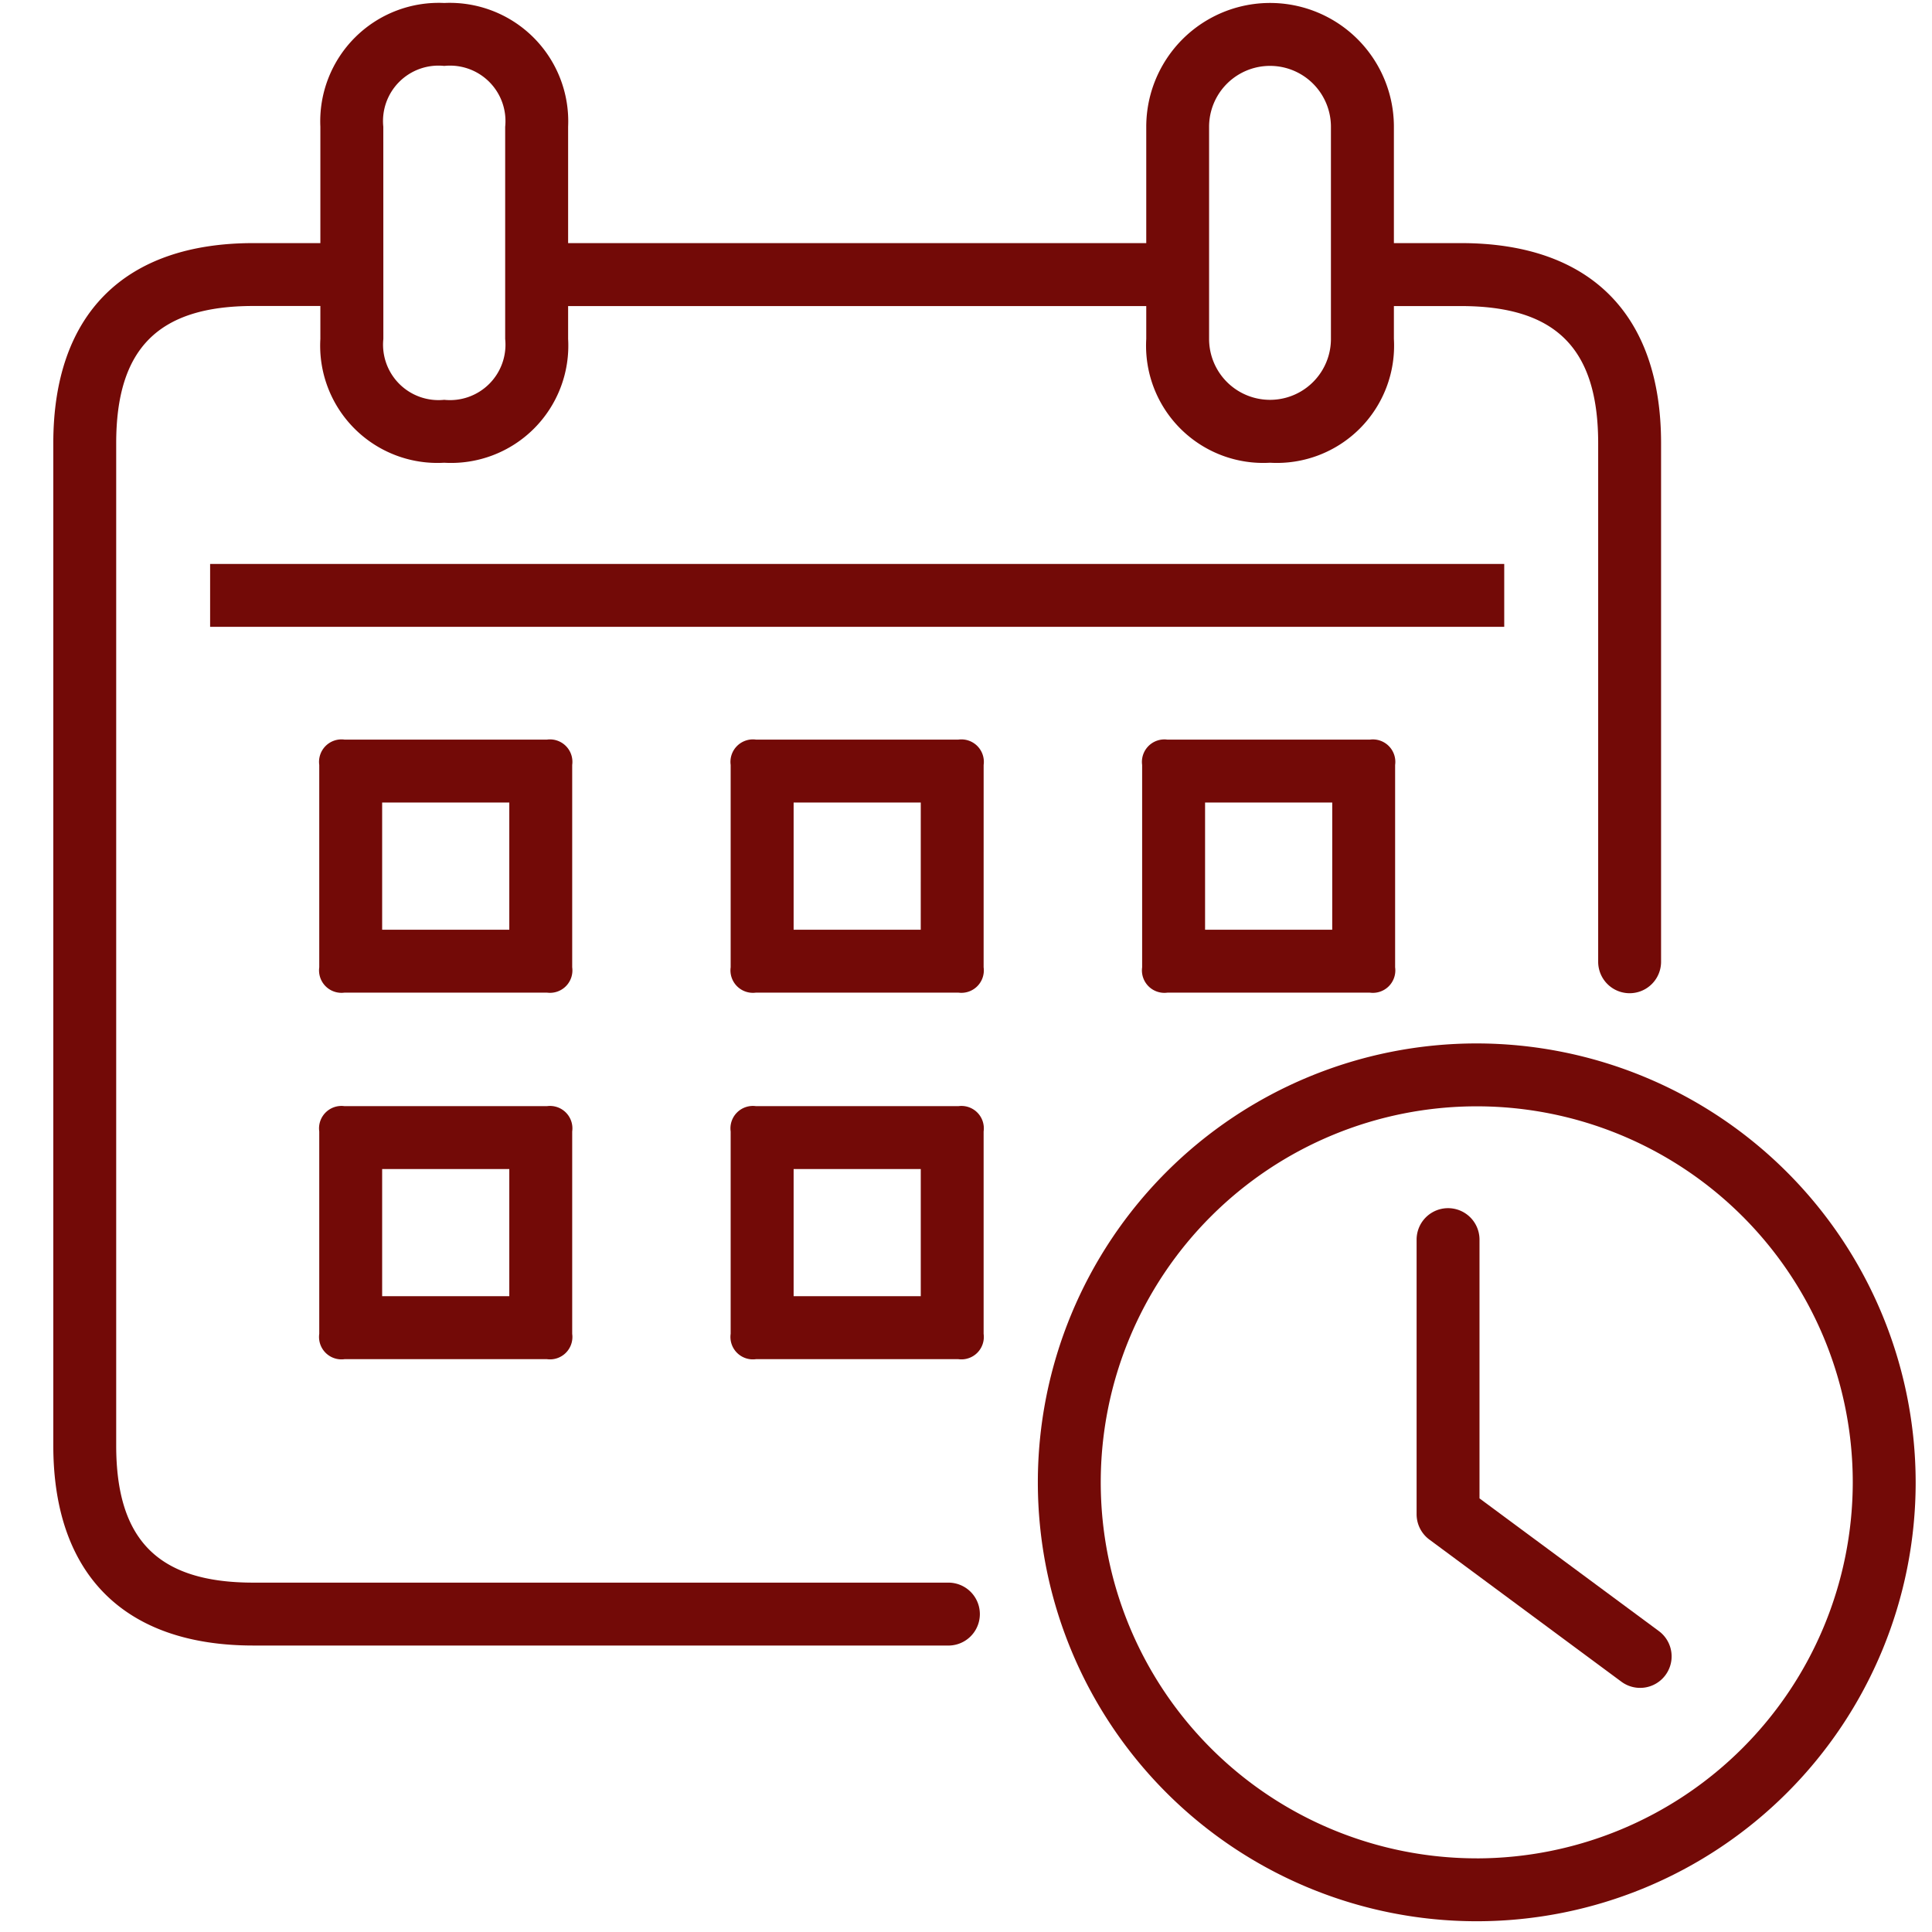 <svg xmlns="http://www.w3.org/2000/svg" xmlns:xlink="http://www.w3.org/1999/xlink" width="90" height="90" viewBox="0 0 90 90">
  <defs>
    <clipPath id="clip-path">
      <rect id="Rectangle_3825" data-name="Rectangle 3825" width="90" height="90" transform="translate(1122 134.871)" fill="#730a07" stroke="#707070" stroke-width="1"/>
    </clipPath>
  </defs>
  <g id="Mask_Group_338" data-name="Mask Group 338" transform="translate(-1122 -134.871)" clip-path="url(#clip-path)">
    <g id="noun_schedule_2125094" transform="translate(1124.483 135.01)">
      <path id="Path_246" data-name="Path 246" d="M18.992,12.277a1.047,1.047,0,0,0-1.18,1.18v9.426a1.047,1.047,0,0,0,1.18,1.18h9.426a1.046,1.046,0,0,0,1.179-1.18V13.457a1.046,1.046,0,0,0-1.179-1.18Zm7.675,8.855H20.744V15.207h5.924Z" transform="translate(32.91 22.039)" fill="#730a07"/>
      <path id="Path_247" data-name="Path 247" d="M17.614,13.457a1.045,1.045,0,0,0-1.178-1.18H7.01a1.046,1.046,0,0,0-1.179,1.18v9.426a1.046,1.046,0,0,0,1.179,1.18h9.426a1.045,1.045,0,0,0,1.178-1.18Zm-2.93,7.676H8.761V15.208h5.923Z" transform="translate(6.558 22.038)" fill="#730a07"/>
      <path id="Path_248" data-name="Path 248" d="M23.605,13.457a1.046,1.046,0,0,0-1.179-1.18H13a1.047,1.047,0,0,0-1.18,1.18v9.426A1.047,1.047,0,0,0,13,24.063h9.425a1.046,1.046,0,0,0,1.179-1.18Zm-2.93,7.676H14.753V15.208h5.923Z" transform="translate(19.734 22.038)" fill="#730a07"/>
      <path id="Path_249" data-name="Path 249" d="M16.436,17.614H7.01a1.045,1.045,0,0,0-1.179,1.179v9.425A1.045,1.045,0,0,0,7.01,29.4h9.426a1.044,1.044,0,0,0,1.178-1.179V18.793A1.044,1.044,0,0,0,16.436,17.614Zm-1.752,8.853H8.761V20.543h5.923Z" transform="translate(6.558 33.776)" fill="#730a07"/>
      <path id="Path_250" data-name="Path 250" d="M22.427,17.614H13a1.045,1.045,0,0,0-1.18,1.179v9.425A1.045,1.045,0,0,0,13,29.4h9.425a1.045,1.045,0,0,0,1.179-1.179V18.793A1.044,1.044,0,0,0,22.427,17.614Zm-1.751,8.853H14.753V20.543h5.923Z" transform="translate(19.734 33.776)" fill="#730a07"/>
      <path id="Path_251" data-name="Path 251" d="M36.741,16.7A20.446,20.446,0,1,0,57.188,37.145,20.469,20.469,0,0,0,36.741,16.7Zm0,37.962A17.516,17.516,0,1,1,54.258,37.145,17.537,17.537,0,0,1,36.741,54.663Z" transform="translate(29.568 31.768)" fill="#730a07"/>
      <path id="Path_252" data-name="Path 252" d="M43.656,78.068a1.465,1.465,0,0,0,0-2.931H11.278c-4.419,0-6.389-1.97-6.389-6.389V22.058c0-4.42,1.97-6.392,6.389-6.392H14.4V17.2a5.46,5.46,0,0,0,5.768,5.768A5.461,5.461,0,0,0,25.941,17.2v-1.53H52.873V17.2a5.46,5.46,0,0,0,5.768,5.768A5.461,5.461,0,0,0,64.409,17.2v-1.53h3.126c4.419,0,6.39,1.971,6.39,6.392V46.215a1.465,1.465,0,1,0,2.93,0V22.058c0-6.011-3.309-9.321-9.32-9.321H64.409V7.318a5.768,5.768,0,0,0-11.536,0v5.419H25.941V7.318a5.518,5.518,0,0,0-5.769-5.767A5.518,5.518,0,0,0,14.4,7.318v5.419H11.278c-6.01,0-9.319,3.31-9.319,9.321v46.69c0,6.01,3.309,9.319,9.319,9.319H43.656ZM55.8,7.319a2.838,2.838,0,0,1,5.676,0V17.2a2.838,2.838,0,0,1-5.676,0Zm-38.468,0a2.582,2.582,0,0,1,2.838-2.836,2.583,2.583,0,0,1,2.839,2.836V17.2a2.583,2.583,0,0,1-2.839,2.837A2.583,2.583,0,0,1,17.334,17.2Z" transform="translate(-1.959 -1.551)" fill="#730a07"/>
      <rect id="Rectangle_3826" data-name="Rectangle 3826" width="60.285" height="2.929" transform="translate(7.305 26.132)" fill="#730a07"/>
      <path id="Path_253" data-name="Path 253" d="M33.093,38.8,24.739,32.62V20.565a1.465,1.465,0,1,0-2.93,0V33.359a1.469,1.469,0,0,0,.594,1.179l8.947,6.622A1.466,1.466,0,0,0,33.093,38.8Z" transform="translate(41.699 37.042)" fill="#730a07"/>
    </g>
  </g>
</svg>
